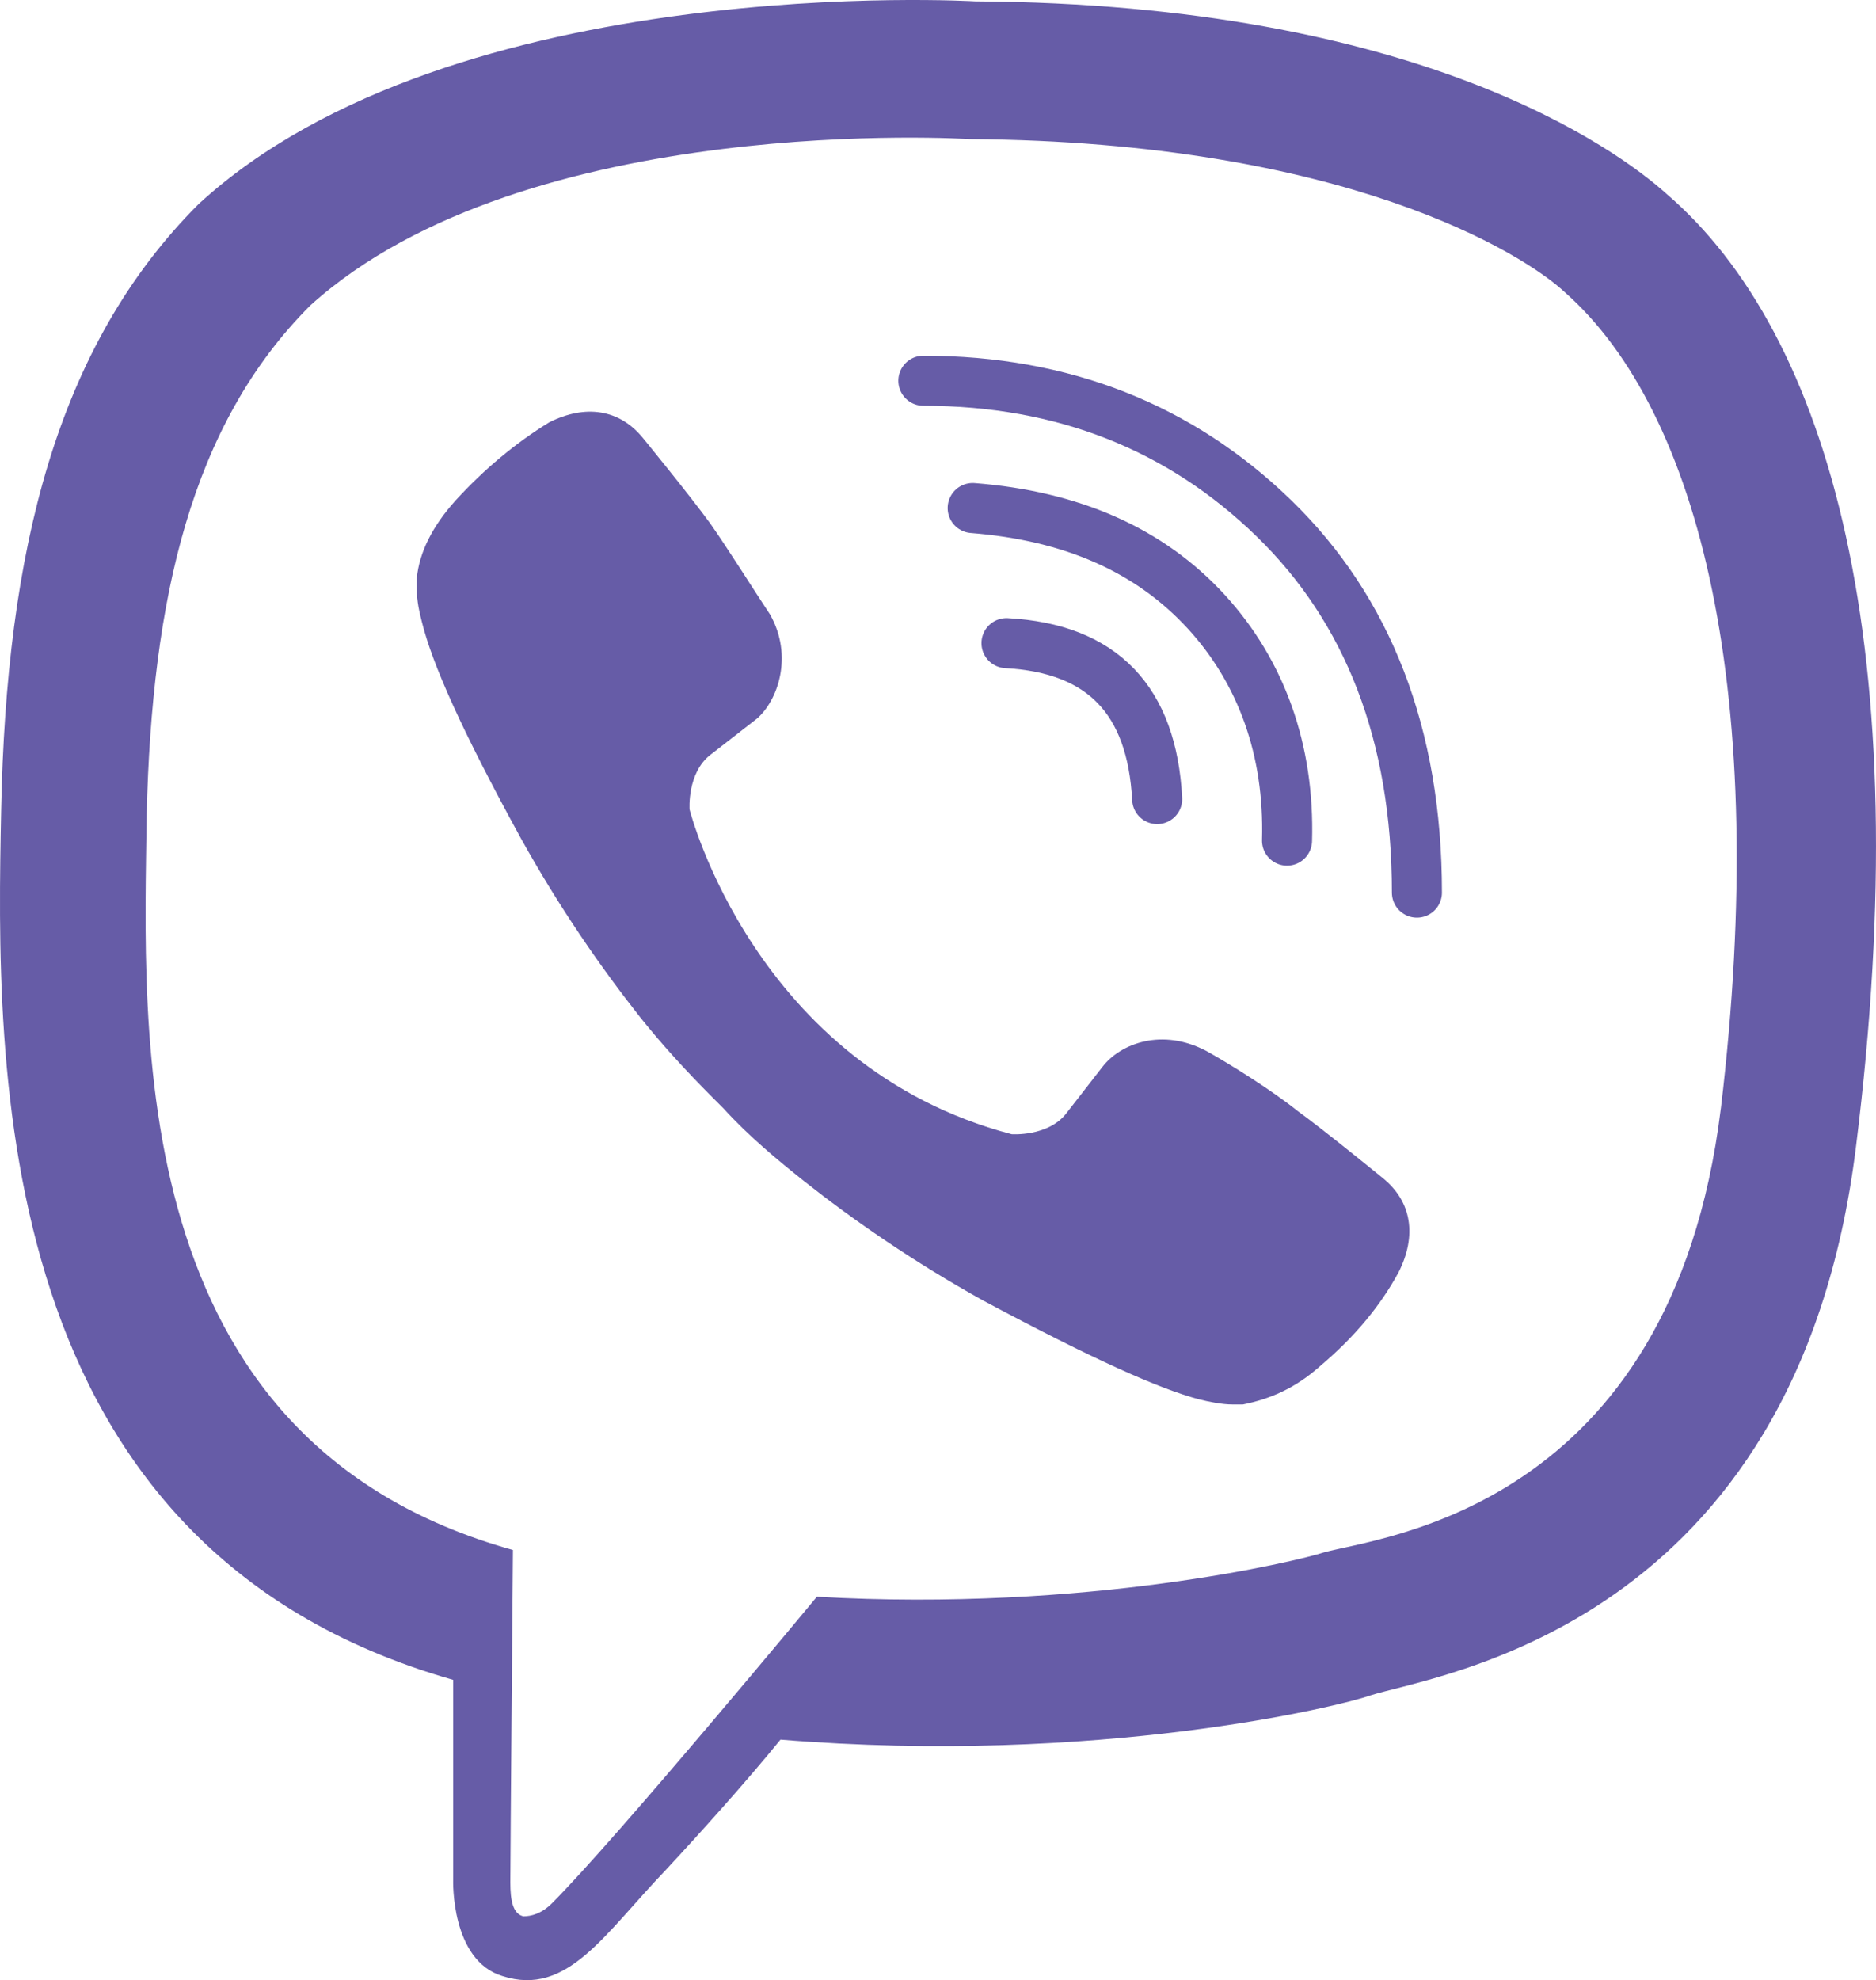 <?xml version="1.0" encoding="UTF-8"?>
<svg xmlns="http://www.w3.org/2000/svg" width="72.215" height="76.207" version="1.1" xmlns:inkscape="http://www.inkscape.org/namespaces/inkscape" xmlns:sodipodi="http://sodipodi.sourceforge.net/DTD/sodipodi-0.dtd" xmlns:svg="http://www.w3.org/2000/svg" viewBox="0 0 72.215 76.207">
  <defs>
    <style>
      .cls-1 {
        fill: #c1171d;
      }

      .cls-1, .cls-2 {
        stroke-width: 0px;
      }

      .cls-3 {
        fill: none;
        stroke: #665ca7;
        stroke-linecap: round;
        stroke-linejoin: round;
        stroke-width: 1.927px;
      }

      .cls-2 {
        fill: #665ca7;
      }
    </style>
  </defs>
  <g id="svg2" sodipodi:docname="a1-telekom-austria-seeklogo.com.eps">
    <sodipodi:namedview id="namedview4" bordercolor="#666666" borderopacity="1.0" inkscape:pagecheckerboard="0" inkscape:pageopacity="0.0" inkscape:pageshadow="2" pagecolor="#ffffff"/>
    <g id="g8" inkscape:groupmode="layer" inkscape:label="ink_ext_XXXXXX">
      <g id="g10">
        <path id="path22" class="cls-1" d="M-225.306,290.124"/>
      </g>
    </g>
    <g id="g82">
      <path id="path72" class="cls-2" d="M64.143,7.453C62.243,5.753,54.643.153,37.544.053c0,0-20.099-1.2-29.899,7.8C2.145,13.353.245,21.252.045,31.152s-.5,28.399,17.399,33.499v7.7s-.1,3.1,1.9,3.7c2.5.8,3.9-1.6,6.3-4.1,1.3-1.4,3.1-3.4,4.4-5,12.2,1,21.599-1.3,22.699-1.7,2.5-.8,16.399-2.6,18.699-21.099,2.4-19.199-1-31.299-7.3-36.699h0ZM66.243,42.652c-1.9,15.499-13.2,16.499-15.299,17.099-.9.3-9.1,2.3-19.499,1.7,0,0-7.7,9.3-10.2,11.8-.4.4-.8.5-1.1.5-.4-.1-.5-.6-.5-1.3,0-1,.1-12.799.1-12.799-15.099-4.2-14.199-19.999-14.099-28.299.2-8.3,1.7-14.999,6.3-19.599,8.3-7.5,25.399-6.4,25.399-6.4,14.399.1,21.299,4.4,22.899,5.9,5.2,4.6,7.9,15.499,6,31.399h0Z" inkscape:connector-curvature="0"/>
      <path id="path74" class="cls-3" d="M44.544,30.752c-.2-3.8-2.1-5.8-5.8-6" inkscape:connector-curvature="0"/>
      <path id="path76" class="cls-3" d="M49.543,32.352c.1-3.5-1-6.5-3.1-8.8-2.2-2.4-5.2-3.7-9-4" inkscape:connector-curvature="0"/>
      <path id="path78" class="cls-3" d="M54.543,34.352c0-6.1-1.9-10.9-5.5-14.399s-8.1-5.3-13.499-5.3" inkscape:connector-curvature="0"/>
      <path id="path80" class="cls-2" d="M38.944,43.651s1.4.1,2.1-.8l1.4-1.8c.7-.9,2.3-1.5,4-.6.9.5,2.5,1.5,3.5,2.3,1.1.8,3.3,2.6,3.3,2.6,1.1.9,1.3,2.2.6,3.6-.7,1.3-1.7,2.5-3,3.6-1,.9-2,1.3-3,1.5h-.4c-.4,0-.9-.1-1.3-.2-1.5-.4-4-1.5-8.3-3.8-2.7-1.5-5-3.1-6.9-4.6-1-.8-2.1-1.7-3.1-2.8l-.4-.4c-1.1-1.1-2-2.1-2.8-3.1-1.5-1.9-3.1-4.2-4.6-6.9-2.3-4.2-3.4-6.7-3.8-8.3-.1-.4-.2-.8-.2-1.3v-.4c.1-1,.6-2,1.5-3,1.1-1.2,2.3-2.2,3.6-3,1.4-.7,2.7-.5,3.6.6,0,0,1.8,2.2,2.6,3.3.7,1,1.7,2.6,2.3,3.5.9,1.6.3,3.3-.5,4l-1.8,1.4c-.9.7-.8,2.1-.8,2.1,0,0,2.5,9.9,12.4,12.5h0Z" inkscape:connector-curvature="0"/>
    </g>
  </g>
</svg>